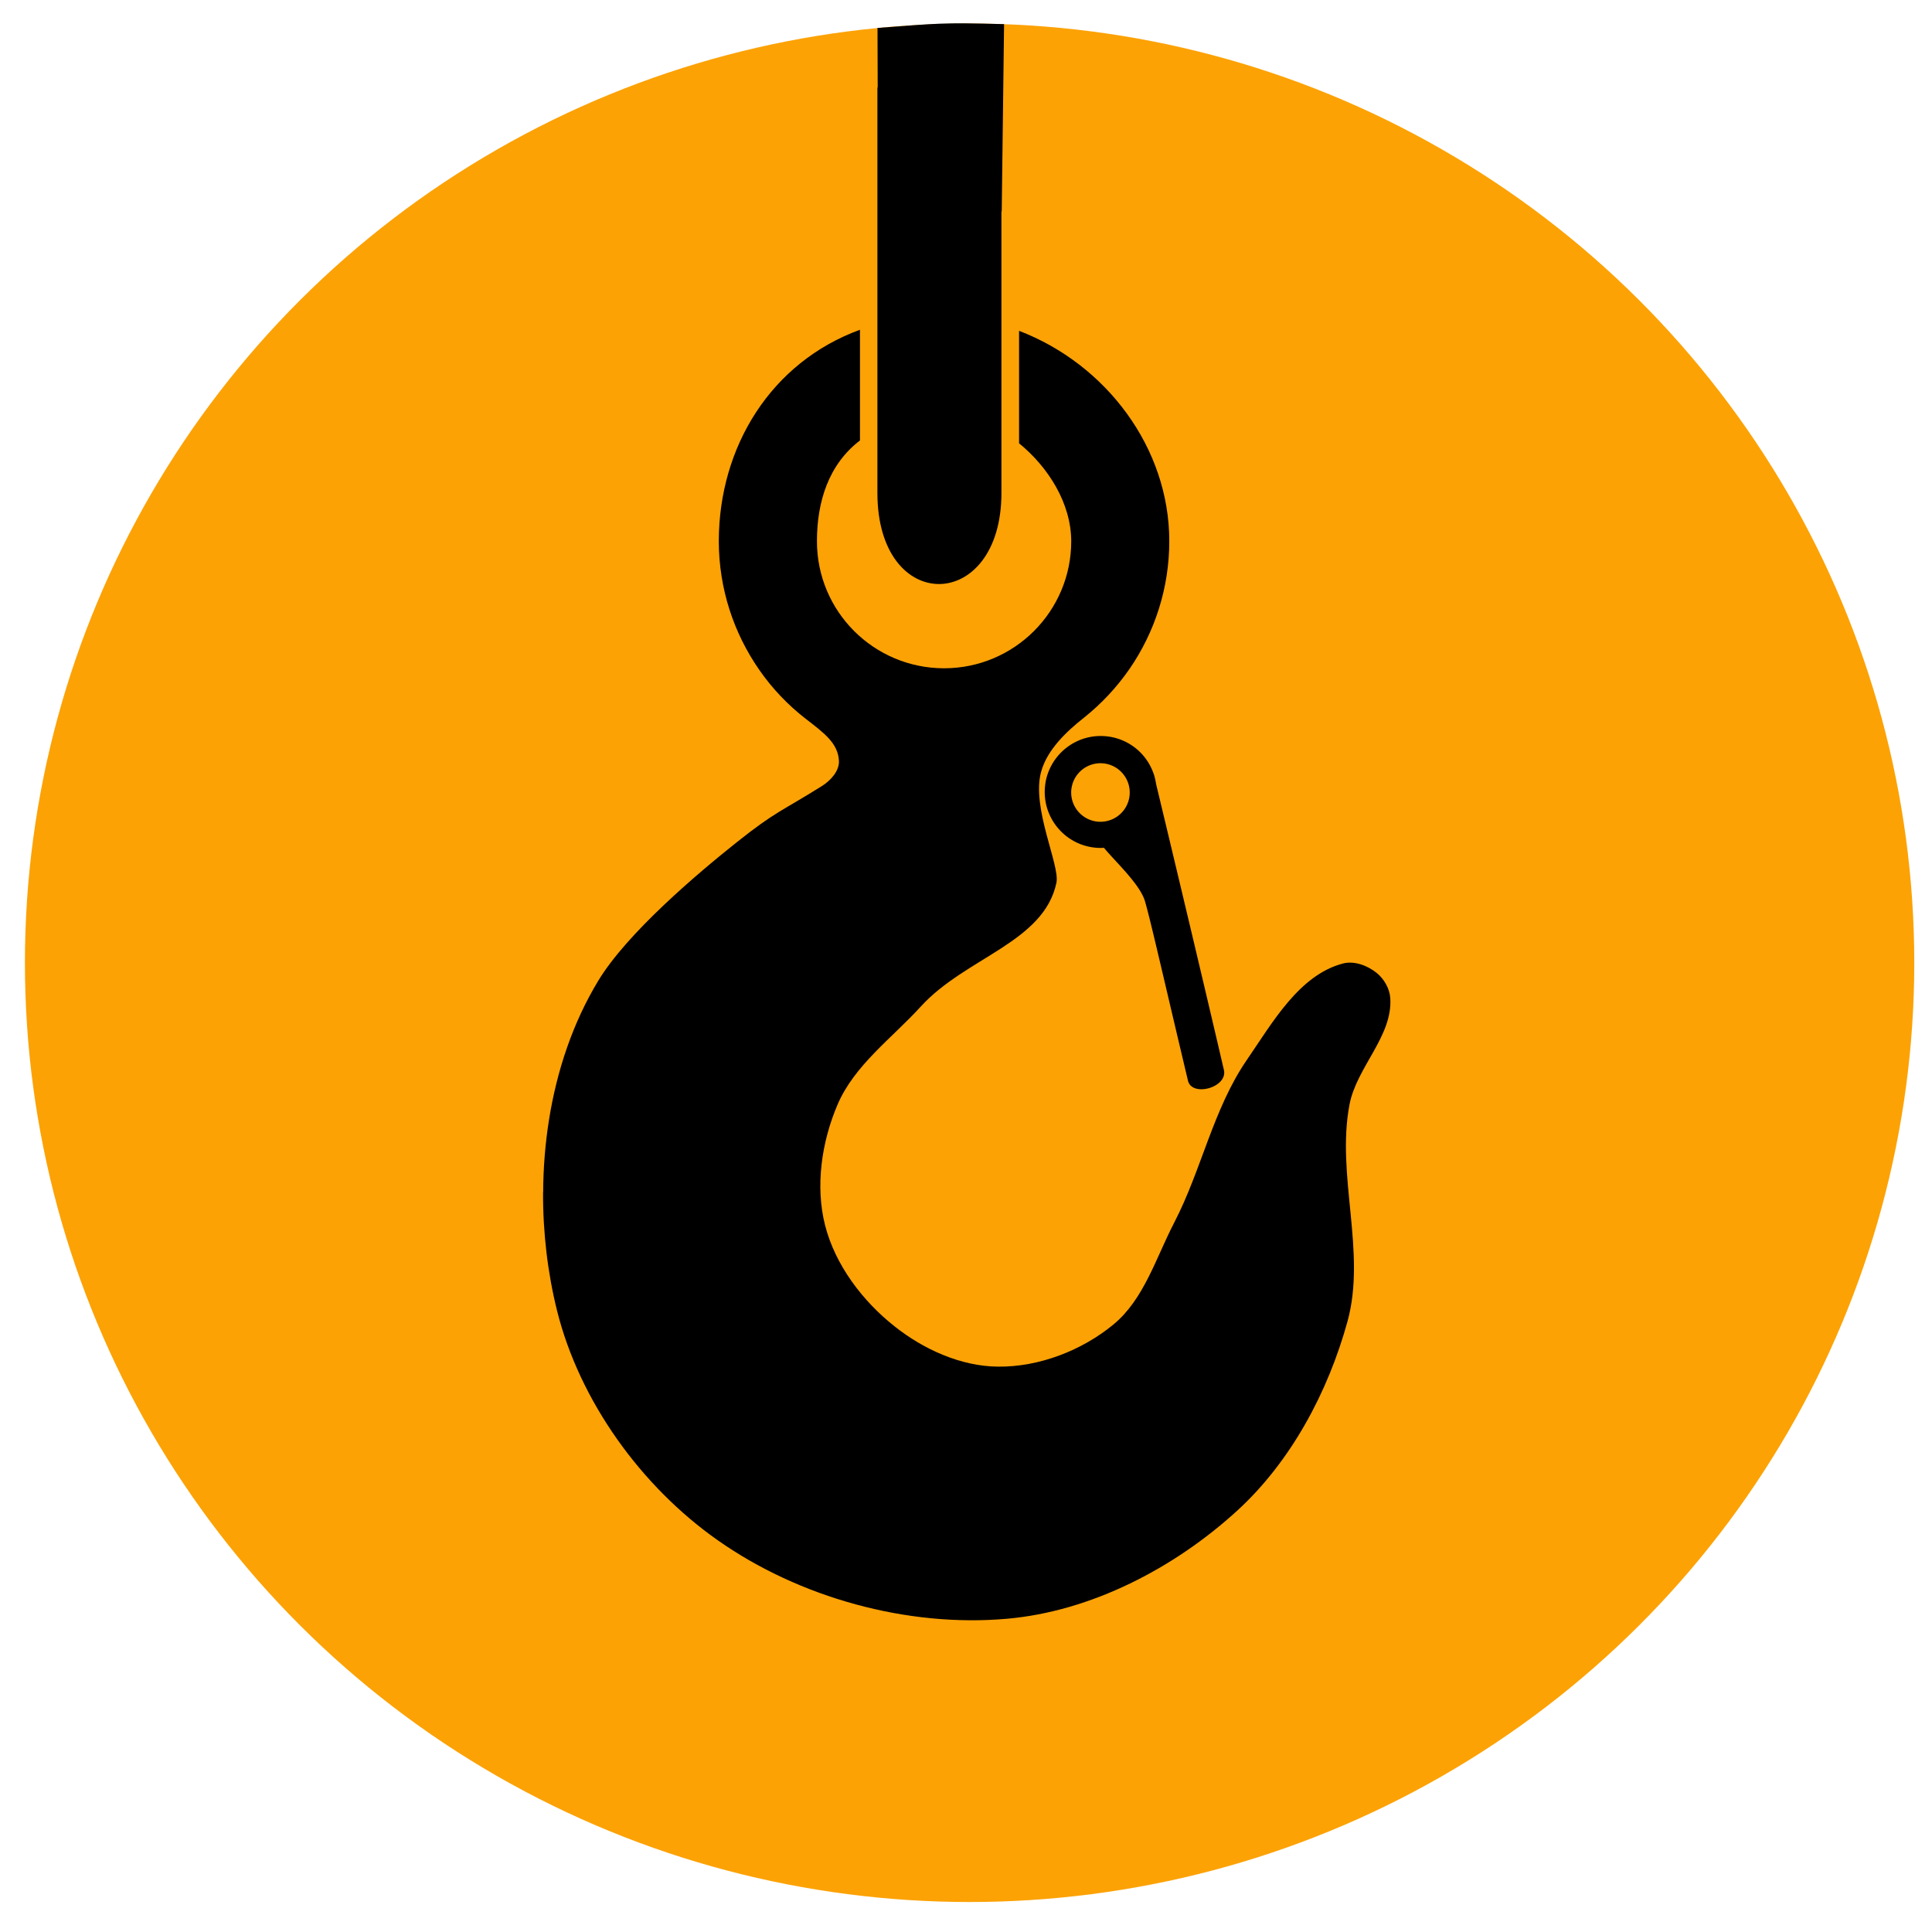 <?xml version="1.0" encoding="UTF-8" standalone="no"?>
<svg xmlns:inkscape="http://www.inkscape.org/namespaces/inkscape" xmlns:sodipodi="http://sodipodi.sourceforge.net/DTD/sodipodi-0.dtd" xmlns="http://www.w3.org/2000/svg" xmlns:svg="http://www.w3.org/2000/svg" width="75" height="75" viewBox="0 0 19.844 19.844" version="1.1" id="svg5" xml:space="preserve" inkscape:version="1.2 (dc2aeda, 2022-05-15)" sodipodi:docname="ikona hak.svg">
  <defs id="defs2"></defs>
  <g inkscape:label="Warstwa 1" inkscape:groupmode="layer" id="layer1">
    <ellipse style="fill:#fca205;stroke-width:6.031;stroke-linejoin:round;stroke-opacity:0;paint-order:stroke fill markers" id="path398" cx="9.959" cy="9.889" rx="9.703" ry="9.647"></ellipse>
    <g id="g1609" transform="matrix(0,-0.728,0.733,0,0.007,22.094)" style="display:none">
      <path style="display:inline;fill:#000000;fill-opacity:1;stroke:#ffffff;stroke-width:0" d="m 14.205,8.145 c -0.83,-0.106 -1.694,-0.036 -2.471,0.183 -1.168,0.33 -2.25,1.166 -2.916,2.181 -0.711,1.082 -1.052,2.492 -0.9,3.777 0.13,1.095 0.729,2.159 1.498,2.949 0.661,0.678 1.578,1.129 2.498,1.352 0.913,0.22 1.889,-0.209 2.816,-0.062 0.486,0.077 0.904,0.532 1.394,0.486 0.124,-0.012 0.249,-0.088 0.324,-0.188 0.091,-0.121 0.151,-0.295 0.109,-0.44 -0.167,-0.565 -0.794,-0.89 -1.29,-1.208 -0.648,-0.416 -1.445,-0.543 -2.14,-0.876 -0.462,-0.221 -1.005,-0.36 -1.345,-0.744 -0.353,-0.4 -0.586,-0.951 -0.597,-1.485 -0.01,-0.48 0.195,-0.972 0.481,-1.357 0.316,-0.425 0.771,-0.794 1.28,-0.942 0.504,-0.146 1.081,-0.08 1.57,0.111 0.52,0.202 0.886,0.679 1.309,1.041 0.655,0.561 0.88,1.57 1.662,1.708 0.287,0.05 0.497,-0.344 0.786,-0.381 0.374,-0.049 0.824,-0.148 1.19,0.435 0.487,0.775 1.665,1.836 3.111,1.827 1.826,-0.011 3.119,-0.891 3.262,-2.242 l -1.601,-0.011 c -0.364,0.454 -1.064,0.814 -1.685,0.74 -0.958,-0.113 -1.793,-0.959 -1.679,-1.916 0.113,-0.958 0.982,-1.642 1.94,-1.529 0.633,0.075 1.149,0.293 1.392,0.835 l 1.608,-0.005 c -0.196,-1.414 -1.282,-2.186 -2.766,-2.362 -1.611,-0.191 -2.889,0.741 -3.665,2.236 -0.111,0.213 -0.454,0.162 -0.69,0.01 -0.105,-0.068 -0.118,-0.224 -0.15,-0.345 -0.134,-0.499 -0.306,-0.787 -0.659,-1.456 C 17.528,9.797 16.656,9.079 16.023,8.723 15.475,8.416 14.85,8.227 14.205,8.145 Z" id="path13947" sodipodi:nodetypes="sssssssscccsssccccsssscccccccssssssss"></path>
      <path style="display:inline;fill:#000000;fill-opacity:1;stroke:#ffffff;stroke-width:0" d="m 18.708,14.394 c -0.024,-0.005 -0.049,-0.009 -0.073,-0.012 -0.399,-0.043 -0.757,0.246 -0.8,0.645 -0.004,0.041 -0.005,0.081 -0.003,0.12 -0.187,0.155 -0.473,0.469 -0.697,0.533 -0.268,0.078 -0.939,0.228 -2.326,0.557 -0.217,0.051 -0.088,0.518 0.139,0.466 1.263,-0.294 3.358,-0.795 3.713,-0.88 0.044,-0.006 0.087,-0.017 0.128,-0.031 7.5e-5,-3.5e-5 0.008,-0.002 0.008,-0.002 l -9.78e-4,-4.51e-4 c 0.257,-0.09 0.452,-0.32 0.483,-0.609 0.04,-0.374 -0.211,-0.712 -0.571,-0.788 z m -0.059,0.341 a 0.38,0.38 0 0 1 0.279,0.407 0.38,0.38 0 0 1 -0.418,0.337 0.38,0.38 0 0 1 -0.337,-0.418 0.38,0.38 0 0 1 0.418,-0.337 0.38,0.38 0 0 1 0.059,0.011 z" id="path1188"></path>
      <path style="display:inline;fill:#000000;fill-opacity:1;stroke:#ffffff;stroke-width:0" d="m 23.535,12.531 c -1.618,0 -1.587,1.609 0,1.609 H 27.252 v 0.004 h 2.736 c 0,0 0.014,-0.538 0.009,-0.807 -0.005,-0.268 -0.042,-0.803 -0.042,-0.803 h -1.071 v -0.003 z" id="path1172" sodipodi:nodetypes="cscccscccc"></path>
    </g>
    <path id="path13947-0" style="display:inline;fill:#000000;fill-opacity:1;stroke:#ffffff;stroke-width:0" inkscape:label="hak" d="m 5.578,12.245 c -0.002,0.415 0.047,0.828 0.143,1.215 0.232,0.932 0.866,1.809 1.652,2.361 0.838,0.589 1.945,0.895 2.965,0.806 0.869,-0.075 1.726,-0.522 2.37,-1.111 0.553,-0.506 0.933,-1.22 1.132,-1.942 0.197,-0.716 -0.118,-1.499 0.021,-2.229 0.073,-0.383 0.444,-0.702 0.419,-1.091 -0.006,-0.099 -0.063,-0.199 -0.14,-0.261 -0.093,-0.075 -0.229,-0.127 -0.345,-0.097 -0.451,0.118 -0.724,0.606 -0.988,0.99 -0.346,0.503 -0.465,1.129 -0.746,1.671 -0.187,0.36 -0.31,0.786 -0.622,1.045 -0.325,0.269 -0.767,0.44 -1.189,0.435 C 9.869,14.034 9.485,13.859 9.188,13.623 8.859,13.363 8.579,12.993 8.475,12.587 8.372,12.184 8.439,11.729 8.602,11.347 8.775,10.941 9.161,10.664 9.458,10.338 9.918,9.833 10.722,9.681 10.851,9.066 10.888,8.886 10.593,8.298 10.693,7.929 10.755,7.701 10.952,7.515 11.133,7.372 11.314,7.228 11.472,7.058 11.602,6.87 11.862,6.492 12.01,6.038 12.01,5.558 12.01,4.6 11.362,3.741 10.467,3.398 v 1.155 c 0.302,0.247 0.534,0.616 0.536,1.005 -1e-6,0.721 -0.585,1.306 -1.306,1.306 C 8.976,6.864 8.39,6.28 8.391,5.558 8.391,5.153 8.511,4.77 8.833,4.524 V 3.387 C 7.921,3.72 7.384,4.587 7.383,5.558 c 1.46e-4,0.242 0.038,0.478 0.109,0.701 0.071,0.223 0.175,0.432 0.307,0.622 0.132,0.19 0.293,0.36 0.478,0.503 0.185,0.143 0.333,0.25 0.34,0.434 0.003,0.102 -0.085,0.198 -0.171,0.253 -0.42,0.264 -0.474,0.258 -0.88,0.581 -0.406,0.323 -1.128,0.934 -1.424,1.426 -0.257,0.426 -0.422,0.915 -0.503,1.424 -0.039,0.245 -0.059,0.495 -0.06,0.744 z" sodipodi:nodetypes="sssssssscscsscccccsassccccsscccsssaszsss"></path>
    <path style="display:inline;fill:#000000;fill-opacity:1;stroke:#ffffff;stroke-width:0" d="m 10.743,8.015 c -0.004,0.019 -0.007,0.038 -0.009,0.058 -0.034,0.316 0.195,0.599 0.51,0.633 0.032,0.004 0.064,0.004 0.095,0.002 0.122,0.148 0.371,0.375 0.422,0.551 0.061,0.212 0.18,0.743 0.441,1.841 0.041,0.171 0.41,0.07 0.369,-0.11 -0.232,-1 -0.629,-2.657 -0.697,-2.939 -0.005,-0.035 -0.013,-0.069 -0.024,-0.102 -2.8e-5,-5.92e-5 -0.002,-0.006 -0.002,-0.006 l -3.52e-4,7.301e-4 C 11.778,7.742 11.595,7.587 11.367,7.563 11.071,7.531 10.804,7.73 10.743,8.015 Z m 0.27,0.046 a 0.301,0.301 0 0 1 0.322,-0.22 0.301,0.301 0 0 1 0.267,0.331 0.301,0.301 0 0 1 -0.331,0.267 0.301,0.301 0 0 1 -0.267,-0.331 0.301,0.301 0 0 1 0.009,-0.046 z" id="path1188-2"></path>
    <path style="display:inline;opacity:1;fill:#000000;fill-opacity:1;stroke:#ffffff;stroke-width:0" d="m 9.012,5.063 c 0,1.26 1.274,1.235 1.274,0 V 2.17 h 0.003 L 10.313,0.248 C 9.672,0.23 9.641,0.24 9.013,0.287 l 0.002,0.612 h -0.003 z" id="path1172-4" sodipodi:nodetypes="csccccccc" inkscape:label="path1172-4"></path>
  </g>
</svg>

